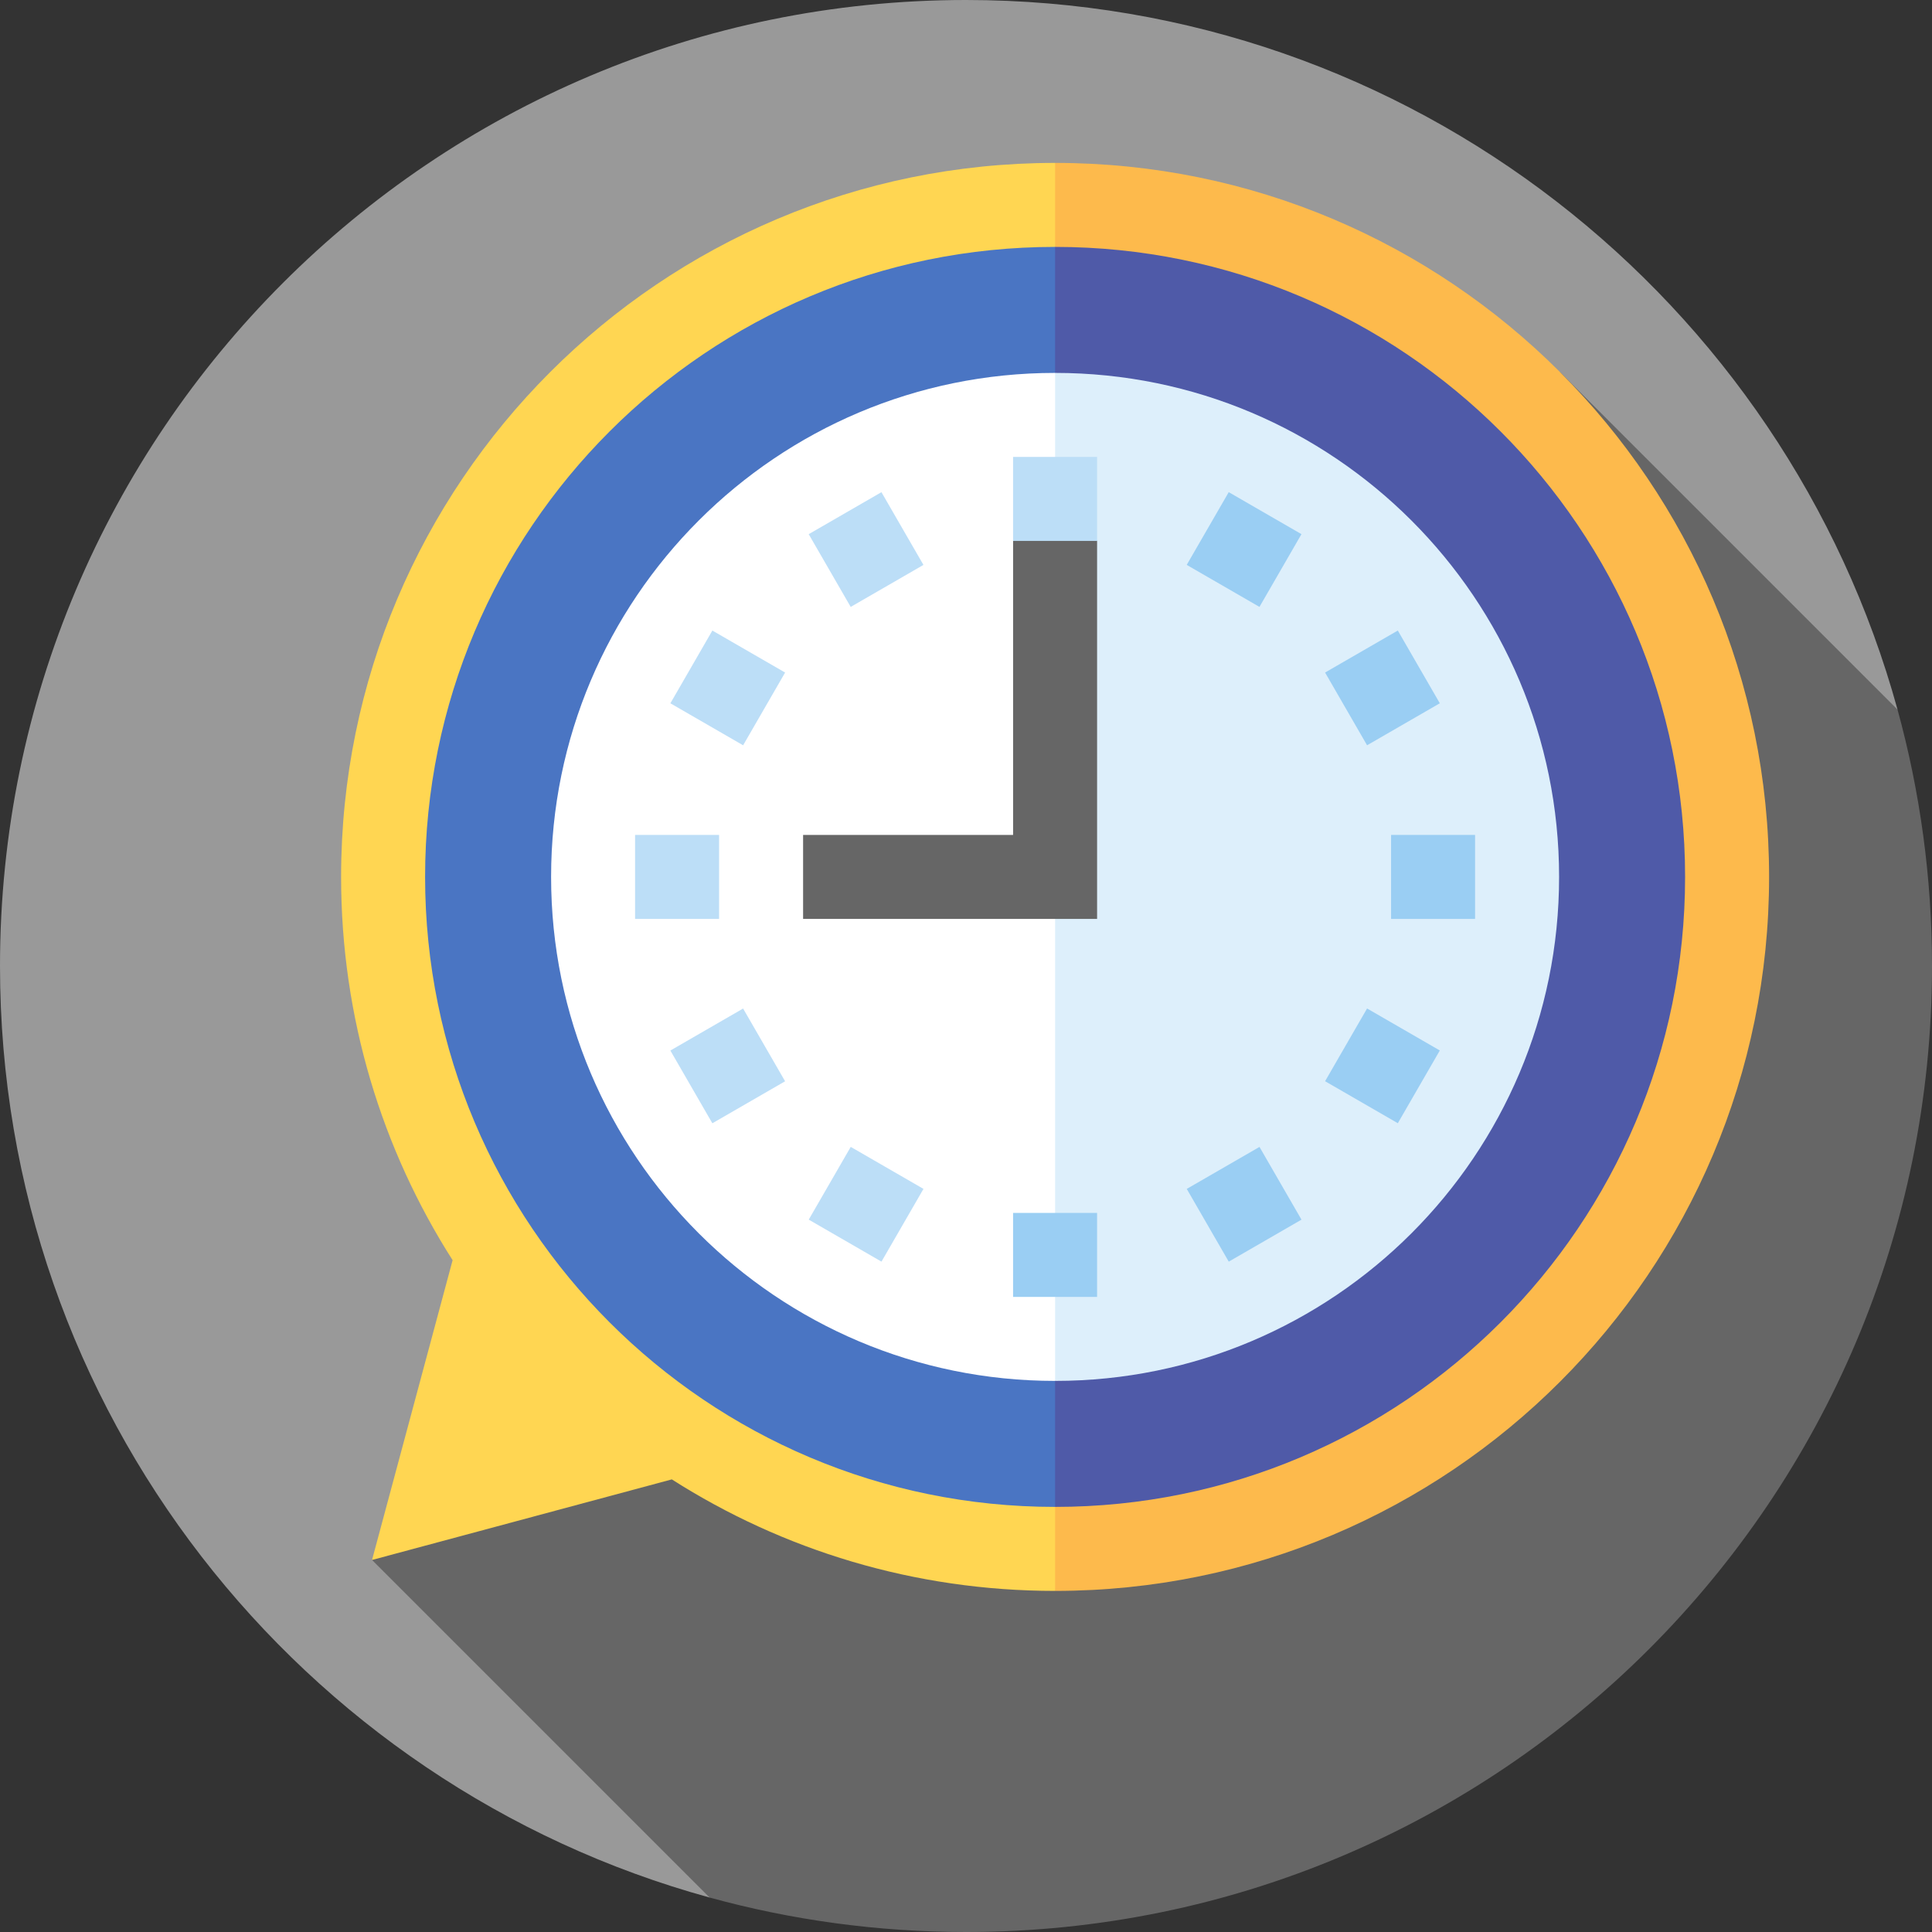 <?xml version="1.0" encoding="iso-8859-1"?>
<!-- Uploaded to: SVG Repo, www.svgrepo.com, Generator: SVG Repo Mixer Tools -->
<svg version="1.1" id="Layer_1" xmlns="http://www.w3.org/2000/svg" xmlns:xlink="http://www.w3.org/1999/xlink" 
	 viewBox="0 0 512 512" xml:space="preserve">
<rect x="0" y="0" width="512" height="512" fill="#333333" stroke="none"/>
<path style="fill:#999999;" d="M502.865,188.05C473.095,79.648,373.856,0,256,0C114.615,0,0,114.615,0,256
	c0,117.856,79.648,217.094,188.049,246.865L502.865,188.05z"/>
<path style="fill:#666666;" d="M98.592,413.408l89.458,89.458C209.691,508.809,232.471,512,256,512c141.384,0,256-114.615,256-256
	c0-23.529-3.191-46.309-9.134-67.95l-89.458-89.458L98.592,413.408z"/>
<path style="fill:#FDBA4C;" d="M468.828,232.389c0,104.501-84.716,189.217-189.217,189.217l-76.452-189.217l76.452-189.217
	C384.112,43.172,468.828,127.888,468.828,232.389z"/>
<path style="fill:#FFD652;" d="M279.611,43.172c-104.501,0-189.217,84.716-189.217,189.217c0,37.38,10.844,72.227,29.552,101.573
	l-21.354,79.447l79.446-21.354c29.345,18.708,64.193,29.552,101.573,29.552V43.172z"/>
<path style="fill:#4F5AA8;" d="M446.568,232.389c0,92.207-74.749,166.956-166.957,166.956l-67.457-166.957l67.457-166.957
	C371.819,65.432,446.568,140.182,446.568,232.389z"/>
<path style="fill:#4A75C3;" d="M112.654,232.389c0-92.207,74.749-166.957,166.956-166.957v333.913
	C187.403,399.345,112.654,324.596,112.654,232.389z"/>
<path style="fill:#DDEFFB;" d="M413.176,232.389c0,73.766-59.799,133.565-133.565,133.565l-53.966-133.565l53.966-133.565
	C353.377,98.824,413.176,158.623,413.176,232.389z"/>
<path style="fill:#FFFFFF;" d="M146.046,232.389c0-73.766,59.799-133.565,133.565-133.565v267.13
	C205.845,365.954,146.046,306.154,146.046,232.389z"/>
<polygon style="fill:#666666;" points="268.481,143.346 268.481,221.259 212.828,221.259 212.828,243.519 290.741,243.519 
	290.741,143.346 279.611,132.215 "/>
<g>
	<rect x="268.477" y="121.088" style="fill:#BCDEF7;" width="22.261" height="22.261"/>
	
		<rect x="218.383" y="134.503" transform="matrix(-0.866 0.5 -0.5 -0.866 501.093 156.996)" style="fill:#BCDEF7;" width="22.26" height="22.26"/>
	
		<rect x="181.724" y="171.179" transform="matrix(-0.5 0.866 -0.866 -0.5 447.166 106.45)" style="fill:#BCDEF7;" width="22.26" height="22.26"/>
	<rect x="168.303" y="221.262" style="fill:#BCDEF7;" width="22.261" height="22.261"/>
	
		<rect x="181.724" y="271.353" transform="matrix(0.5 0.866 -0.866 0.5 341.06 -25.777)" style="fill:#BCDEF7;" width="22.26" height="22.26"/>
	
		<rect x="218.398" y="308.02" transform="matrix(0.866 0.5 -0.5 0.866 190.331 -72.007)" style="fill:#BCDEF7;" width="22.26" height="22.26"/>
</g>
<g>
	<rect x="268.477" y="321.436" style="fill:#9ACEF3;" width="22.261" height="22.261"/>
	
		<rect x="318.583" y="308.02" transform="matrix(0.866 -0.5 0.5 0.866 -115.403 207.62)" style="fill:#9ACEF3;" width="22.26" height="22.26"/>
	
		<rect x="355.242" y="271.326" transform="matrix(0.5 -0.866 0.866 0.5 -61.43 458.51)" style="fill:#9ACEF3;" width="22.26" height="22.26"/>
	<rect x="368.651" y="221.262" style="fill:#9ACEF3;" width="22.261" height="22.261"/>
	
		<rect x="355.231" y="171.163" transform="matrix(-0.5 -0.866 0.866 -0.5 391.677 590.717)" style="fill:#9ACEF3;" width="22.26" height="22.26"/>
	
		<rect x="318.562" y="134.492" transform="matrix(-0.866 -0.5 0.5 -0.866 542.399 436.584)" style="fill:#9ACEF3;" width="22.26" height="22.26"/>
</g>
</svg>